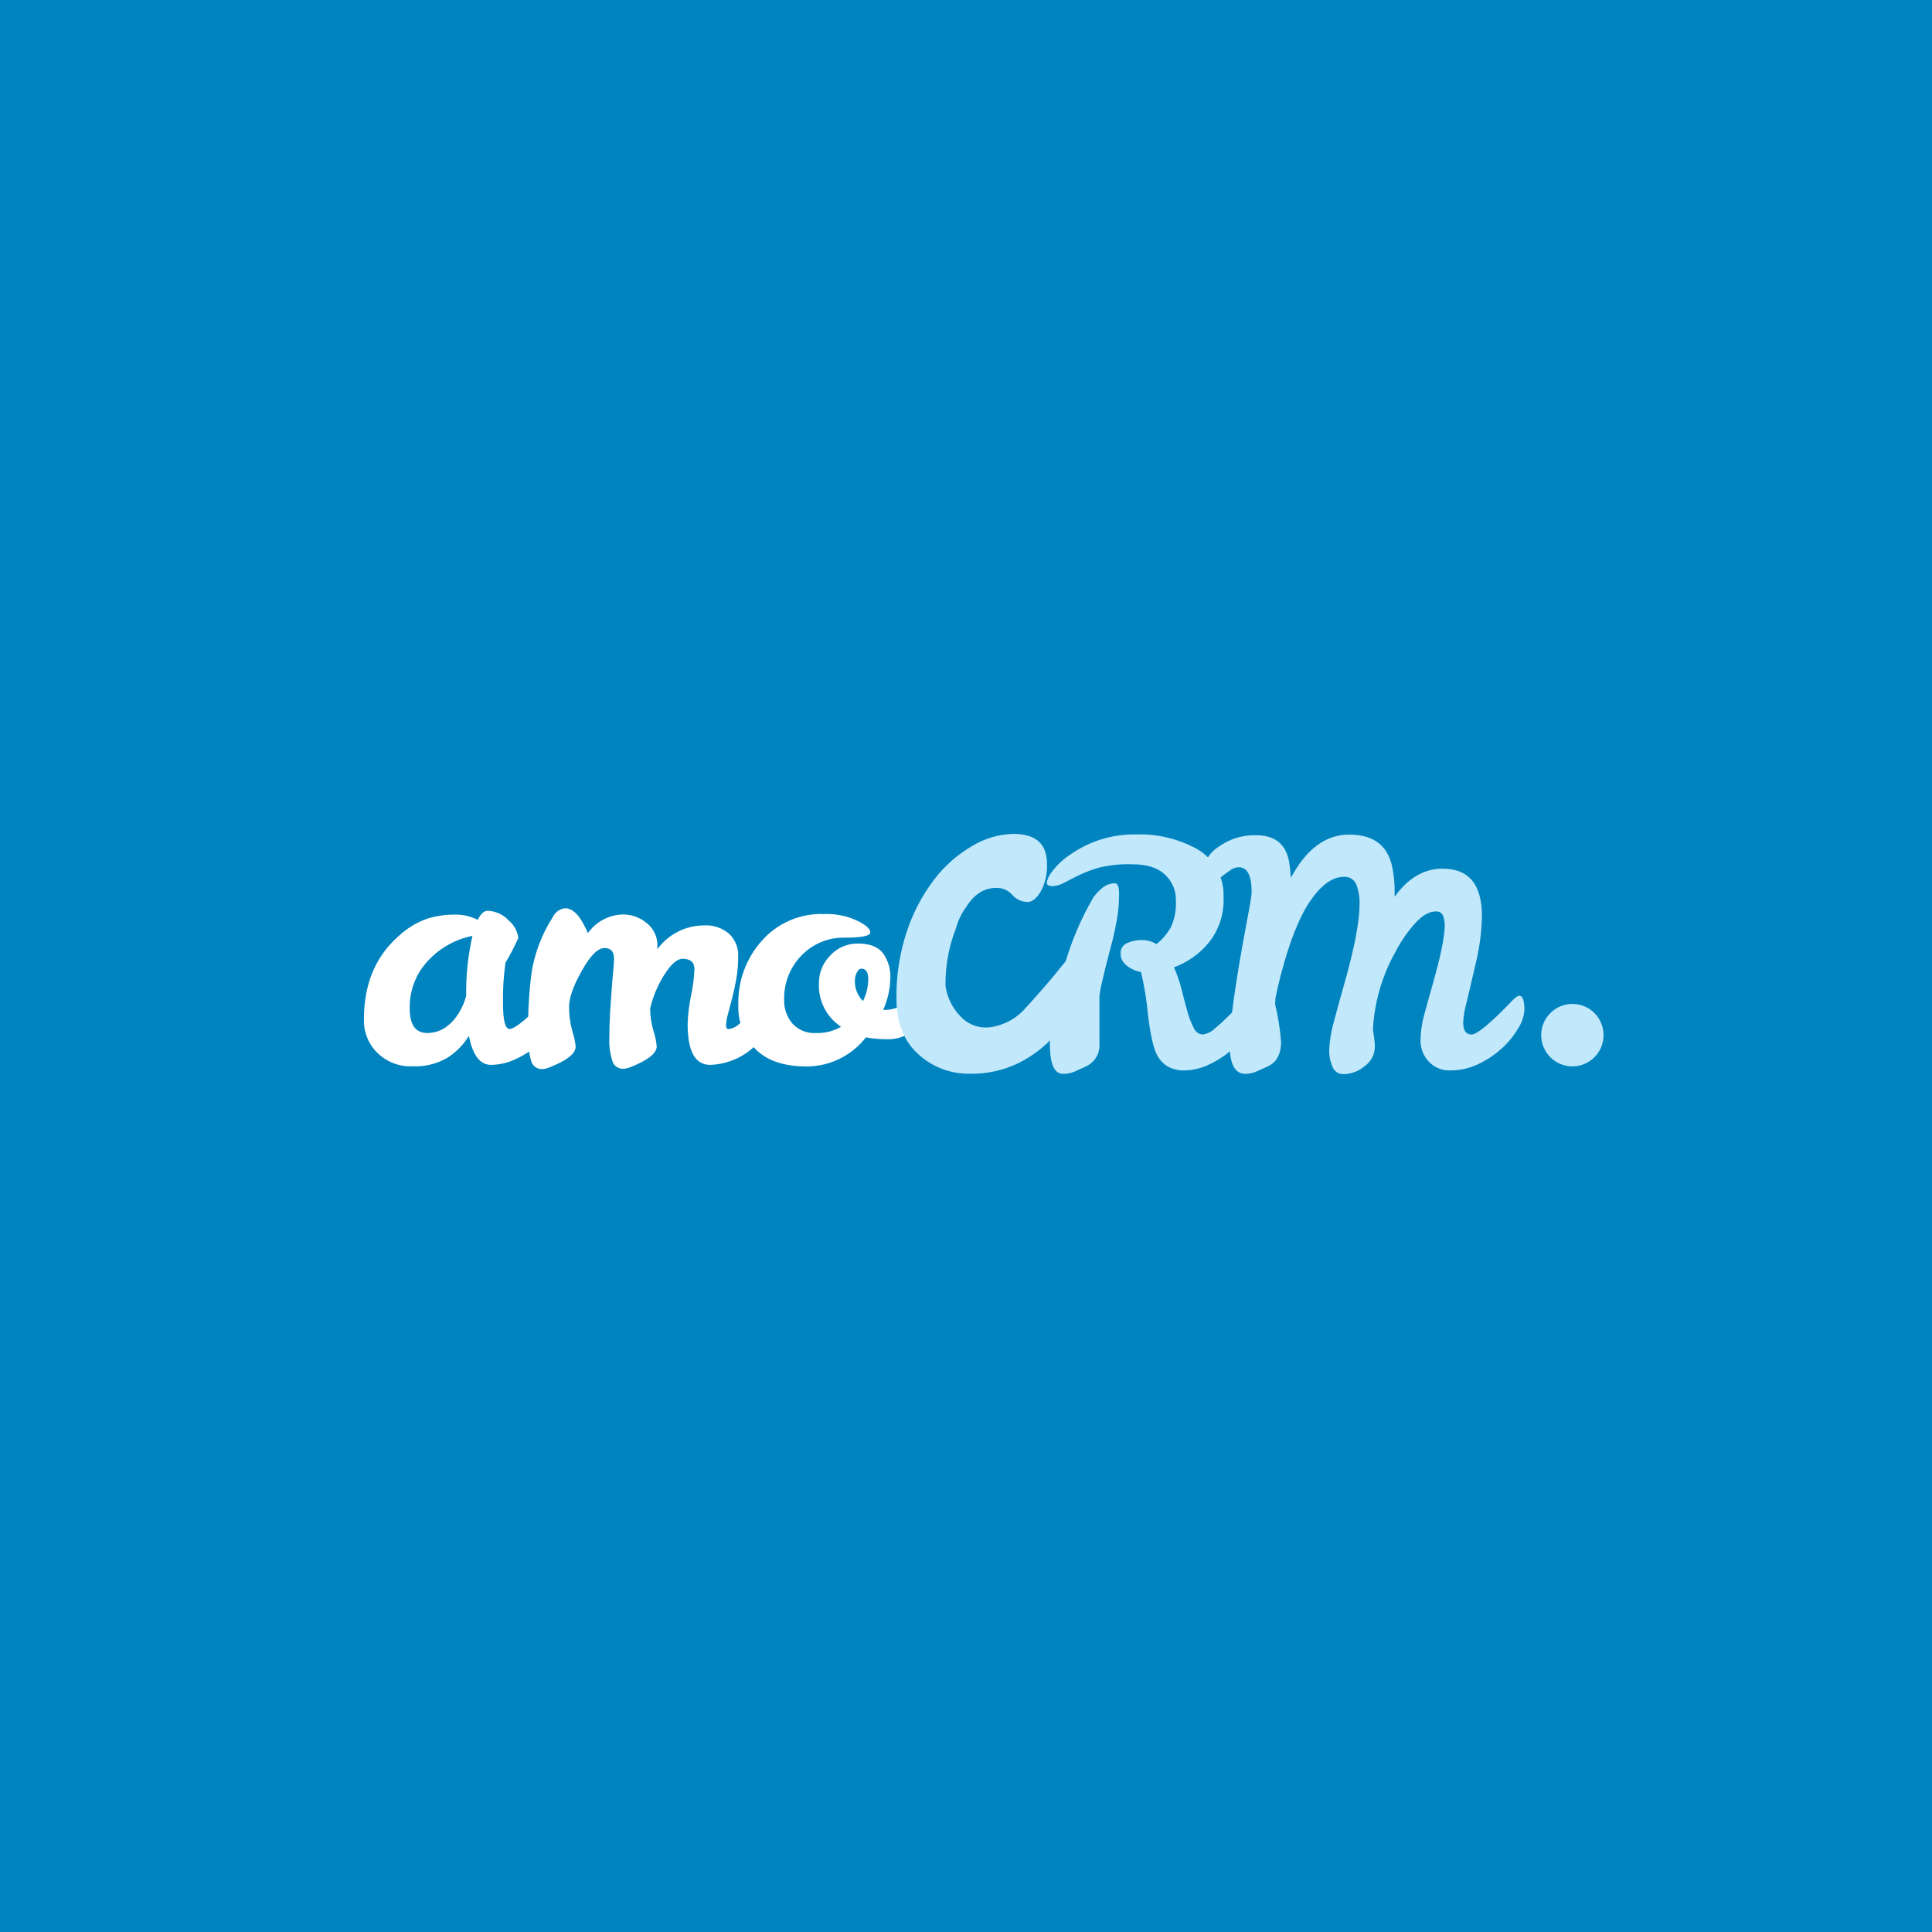 <?xml version="1.0" encoding="UTF-8"?> <svg xmlns="http://www.w3.org/2000/svg" width="46" height="46" viewBox="0 0 46 46" fill="none"><rect x="0" y="0" width="46" height="46" fill="#333333" stroke="none"/><g clip-path="url(#clip0_2001_582)"><g clip-path="url(#clip1_2001_582)"><g clip-path="url(#clip2_2001_582)"><path d="M46 0H0V46H46V0Z" fill="#0084C0"></path><path d="M13.261 23.572C13.35 23.572 13.394 23.686 13.394 23.914C13.385 24.076 13.332 24.233 13.243 24.369C13.135 24.55 12.998 24.714 12.839 24.852C12.673 24.999 12.486 25.12 12.286 25.213C12.1 25.303 11.898 25.351 11.692 25.354C11.429 25.354 11.254 25.124 11.164 24.663C11.036 24.873 10.862 25.051 10.655 25.183C10.402 25.331 10.112 25.402 9.819 25.388C9.664 25.395 9.508 25.369 9.363 25.312C9.218 25.256 9.087 25.169 8.976 25.059C8.873 24.956 8.792 24.832 8.739 24.696C8.685 24.56 8.66 24.415 8.665 24.269C8.665 23.426 8.944 22.761 9.504 22.276C9.696 22.099 9.922 21.962 10.168 21.874C10.379 21.809 10.598 21.776 10.818 21.777C11.011 21.771 11.203 21.814 11.375 21.901C11.444 21.758 11.523 21.686 11.612 21.686C11.706 21.689 11.798 21.71 11.883 21.749C11.968 21.788 12.044 21.843 12.107 21.912C12.237 22.016 12.321 22.167 12.34 22.333C12.251 22.535 12.149 22.731 12.036 22.92C11.99 23.238 11.97 23.558 11.976 23.879C11.976 24.293 12.028 24.499 12.132 24.499C12.261 24.499 12.573 24.241 13.068 23.726C13.157 23.623 13.221 23.572 13.261 23.572ZM9.756 24.023C9.756 24.405 9.897 24.596 10.179 24.596C10.481 24.591 10.731 24.43 10.929 24.112C11.005 23.988 11.063 23.852 11.1 23.711C11.092 23.23 11.142 22.751 11.249 22.283C10.848 22.362 10.482 22.565 10.202 22.863C10.054 23.017 9.938 23.199 9.862 23.398C9.785 23.597 9.749 23.81 9.756 24.023Z" fill="white"></path><path d="M16.535 23.076C16.535 22.911 16.44 22.828 16.252 22.828C16.124 22.828 15.98 22.952 15.822 23.2C15.664 23.448 15.549 23.721 15.48 24.007V24.022C15.481 24.198 15.508 24.373 15.558 24.543C15.599 24.663 15.625 24.788 15.636 24.914C15.636 25.079 15.426 25.245 15.005 25.41C14.951 25.433 14.893 25.445 14.834 25.447C14.776 25.449 14.719 25.43 14.672 25.395C14.626 25.36 14.592 25.31 14.578 25.254C14.525 25.084 14.501 24.907 14.508 24.73C14.508 24.509 14.514 24.302 14.526 24.11C14.538 23.917 14.551 23.736 14.563 23.567C14.575 23.402 14.588 23.256 14.6 23.128C14.613 23.001 14.619 22.898 14.619 22.82C14.619 22.654 14.542 22.572 14.389 22.572C14.235 22.572 14.057 22.751 13.854 23.111C13.651 23.47 13.55 23.755 13.55 23.966C13.548 24.163 13.574 24.36 13.627 24.55C13.668 24.67 13.694 24.795 13.706 24.922C13.706 25.087 13.495 25.252 13.074 25.417C13.02 25.44 12.962 25.453 12.904 25.455C12.845 25.456 12.789 25.438 12.742 25.402C12.695 25.367 12.662 25.318 12.647 25.261C12.592 25.068 12.568 24.867 12.577 24.666C12.565 24.157 12.592 23.647 12.659 23.142C12.735 22.675 12.907 22.23 13.164 21.833C13.19 21.777 13.231 21.728 13.282 21.692C13.332 21.655 13.391 21.632 13.453 21.625C13.618 21.625 13.769 21.759 13.906 22.026C13.942 22.088 13.972 22.152 13.995 22.22C14.09 22.084 14.216 21.974 14.361 21.896C14.507 21.819 14.669 21.777 14.834 21.773C15.044 21.773 15.247 21.848 15.406 21.985C15.485 22.049 15.548 22.13 15.591 22.223C15.634 22.315 15.655 22.416 15.653 22.517V22.599C15.78 22.424 15.947 22.282 16.139 22.184C16.331 22.086 16.544 22.034 16.76 22.034C16.87 22.026 16.981 22.04 17.085 22.076C17.19 22.112 17.286 22.168 17.369 22.242C17.436 22.309 17.49 22.389 17.526 22.477C17.561 22.565 17.579 22.66 17.576 22.755C17.578 22.939 17.563 23.124 17.532 23.305C17.502 23.471 17.469 23.624 17.432 23.767C17.395 23.909 17.361 24.036 17.331 24.149C17.306 24.234 17.291 24.322 17.287 24.41C17.287 24.472 17.307 24.503 17.346 24.503C17.451 24.488 17.548 24.439 17.621 24.361C17.73 24.267 17.839 24.164 17.948 24.053L18.248 23.744C18.343 23.648 18.407 23.599 18.44 23.599C18.509 23.599 18.544 23.682 18.544 23.847C18.544 24.194 18.37 24.531 18.021 24.858C17.728 25.163 17.329 25.341 16.907 25.354C16.551 25.354 16.372 25.03 16.372 24.38C16.38 24.152 16.407 23.926 16.454 23.703C16.498 23.497 16.525 23.287 16.535 23.076Z" fill="white"></path><path d="M20.616 24.7C20.449 24.915 20.236 25.088 19.992 25.208C19.749 25.328 19.481 25.391 19.209 25.392C18.662 25.392 18.253 25.252 17.98 24.971C17.846 24.834 17.741 24.67 17.672 24.49C17.603 24.311 17.572 24.119 17.579 23.927C17.564 23.366 17.763 22.82 18.136 22.402C18.32 22.192 18.547 22.026 18.803 21.916C19.059 21.805 19.336 21.753 19.614 21.762C19.841 21.754 20.068 21.789 20.282 21.867C20.574 21.985 20.72 22.097 20.72 22.201C20.72 22.284 20.516 22.325 20.108 22.325C19.917 22.322 19.727 22.357 19.551 22.43C19.375 22.503 19.216 22.612 19.083 22.749C18.946 22.889 18.84 23.055 18.769 23.237C18.698 23.419 18.665 23.613 18.671 23.809C18.664 24.014 18.735 24.214 18.867 24.37C18.938 24.448 19.025 24.508 19.122 24.547C19.219 24.586 19.324 24.603 19.428 24.596C19.637 24.603 19.845 24.552 20.026 24.447C19.856 24.335 19.718 24.182 19.625 24C19.533 23.819 19.489 23.617 19.499 23.413C19.495 23.171 19.587 22.937 19.755 22.763C19.839 22.667 19.943 22.591 20.06 22.54C20.177 22.488 20.303 22.463 20.43 22.465C20.705 22.465 20.902 22.541 21.021 22.692C21.145 22.863 21.208 23.072 21.199 23.283C21.194 23.546 21.136 23.805 21.028 24.045H21.073C21.281 24.044 21.482 23.963 21.633 23.82C21.693 23.76 21.744 23.708 21.786 23.664C21.801 23.645 21.819 23.629 21.841 23.618C21.862 23.606 21.885 23.599 21.909 23.597C21.979 23.597 22.013 23.679 22.013 23.845C22.023 23.971 22.003 24.098 21.957 24.215C21.911 24.333 21.839 24.439 21.746 24.525C21.584 24.667 21.376 24.744 21.161 24.744C20.978 24.747 20.796 24.732 20.616 24.7ZM20.549 23.832C20.629 23.67 20.671 23.492 20.673 23.312C20.673 23.146 20.619 23.064 20.51 23.064C20.465 23.064 20.428 23.096 20.398 23.16C20.37 23.218 20.355 23.282 20.354 23.346C20.351 23.437 20.367 23.528 20.401 23.612C20.434 23.697 20.485 23.773 20.549 23.837V23.832Z" fill="white"></path><path d="M37.438 25.39C37.848 25.39 38.18 25.057 38.18 24.646C38.18 24.236 37.848 23.903 37.438 23.903C37.028 23.903 36.695 24.236 36.695 24.646C36.695 25.057 37.028 25.39 37.438 25.39Z" fill="#C1E8FB"></path><path d="M29.778 23.708C29.86 23.708 29.902 23.822 29.902 24.05C29.89 24.211 29.836 24.366 29.746 24.5C29.637 24.682 29.501 24.845 29.341 24.984C29.175 25.13 28.989 25.252 28.788 25.345C28.61 25.432 28.415 25.48 28.216 25.486C28.066 25.494 27.916 25.458 27.785 25.382C27.679 25.311 27.594 25.213 27.538 25.099C27.456 24.934 27.386 24.613 27.33 24.136C27.299 23.802 27.245 23.471 27.167 23.144C27.043 23.122 26.927 23.07 26.829 22.992C26.783 22.959 26.746 22.916 26.72 22.866C26.694 22.816 26.681 22.761 26.682 22.704C26.678 22.652 26.69 22.6 26.718 22.556C26.745 22.511 26.786 22.477 26.834 22.456C26.943 22.405 27.062 22.38 27.183 22.382C27.307 22.38 27.43 22.414 27.535 22.479C27.672 22.37 27.786 22.236 27.873 22.085C27.967 21.888 28.009 21.67 27.997 21.453C28.002 21.333 27.981 21.215 27.935 21.105C27.888 20.995 27.818 20.896 27.73 20.817C27.559 20.657 27.3 20.578 26.953 20.578C26.686 20.569 26.421 20.596 26.162 20.659C26 20.706 25.842 20.765 25.69 20.838C25.559 20.902 25.443 20.962 25.341 21.016C25.254 21.067 25.156 21.095 25.055 21.098C24.966 21.098 24.922 21.07 24.922 21.013C24.944 20.909 24.992 20.813 25.063 20.734C25.18 20.584 25.32 20.454 25.479 20.349C25.935 20.028 26.48 19.859 27.038 19.867C27.536 19.85 28.03 19.964 28.471 20.198C28.679 20.31 28.851 20.478 28.968 20.683C29.084 20.889 29.142 21.122 29.132 21.358C29.15 21.741 29.032 22.118 28.798 22.422C28.577 22.699 28.284 22.91 27.951 23.032C28.028 23.202 28.089 23.378 28.133 23.56C28.18 23.748 28.226 23.922 28.271 24.08C28.306 24.217 28.358 24.349 28.423 24.474C28.44 24.517 28.468 24.554 28.505 24.582C28.541 24.61 28.585 24.626 28.631 24.631C28.743 24.617 28.848 24.566 28.928 24.485C29.044 24.389 29.159 24.283 29.273 24.169C29.387 24.055 29.488 23.95 29.578 23.853C29.672 23.757 29.738 23.708 29.778 23.708ZM26.548 21.031C26.612 21.031 26.645 21.114 26.645 21.279C26.645 21.438 26.635 21.597 26.615 21.755C26.574 22.026 26.517 22.294 26.444 22.558C26.266 23.232 26.177 23.627 26.177 23.741V24.834C26.187 24.945 26.164 25.058 26.11 25.156C26.055 25.254 25.973 25.334 25.872 25.384L25.601 25.508C25.509 25.549 25.409 25.569 25.308 25.567C25.1 25.567 24.996 25.328 24.996 24.85C25.02 24.233 25.133 23.623 25.33 23.039C25.491 22.456 25.725 21.896 26.028 21.373C26.089 21.287 26.161 21.209 26.244 21.143C26.328 21.07 26.436 21.03 26.548 21.031Z" fill="#C1E8FB"></path><path d="M36.172 23.708C36.255 23.708 36.296 23.822 36.296 24.05C36.283 24.212 36.228 24.367 36.137 24.5C36.029 24.682 35.892 24.845 35.733 24.984C35.567 25.13 35.38 25.252 35.18 25.344C34.979 25.438 34.759 25.486 34.537 25.486C34.439 25.491 34.34 25.474 34.249 25.436C34.158 25.398 34.076 25.34 34.01 25.266C33.887 25.131 33.82 24.954 33.821 24.771C33.825 24.563 33.855 24.357 33.91 24.157C33.973 23.932 34.039 23.696 34.108 23.448C34.296 22.787 34.393 22.324 34.398 22.057C34.402 21.967 34.387 21.877 34.353 21.793C34.337 21.762 34.313 21.737 34.282 21.72C34.252 21.704 34.217 21.697 34.182 21.701C34.034 21.701 33.875 21.79 33.707 21.968C33.519 22.174 33.359 22.404 33.232 22.652C32.909 23.221 32.723 23.858 32.69 24.512L32.719 24.72C32.73 24.794 32.735 24.868 32.734 24.943C32.731 25.028 32.708 25.112 32.667 25.187C32.627 25.263 32.57 25.328 32.5 25.378C32.356 25.505 32.17 25.575 31.977 25.575C31.924 25.575 31.872 25.559 31.828 25.529C31.784 25.499 31.75 25.457 31.73 25.408C31.671 25.278 31.643 25.137 31.648 24.995C31.658 24.768 31.695 24.543 31.759 24.326C31.834 24.043 31.916 23.743 32.007 23.426C32.244 22.588 32.366 21.963 32.37 21.552C32.378 21.383 32.352 21.214 32.292 21.056C32.268 20.998 32.225 20.95 32.171 20.918C32.117 20.886 32.054 20.872 31.992 20.878C31.724 20.878 31.46 21.068 31.197 21.45C30.935 21.832 30.7 22.424 30.492 23.227C30.438 23.436 30.396 23.617 30.368 23.77L30.361 23.912C30.431 24.205 30.478 24.503 30.502 24.804C30.502 25.092 30.4 25.285 30.198 25.384L29.926 25.508C29.839 25.548 29.744 25.568 29.648 25.567C29.401 25.567 29.277 25.331 29.277 24.857C29.277 24.384 29.405 23.46 29.66 22.085C29.755 21.589 29.801 21.311 29.801 21.252C29.801 20.85 29.7 20.649 29.497 20.649C29.429 20.649 29.363 20.67 29.308 20.709C29.251 20.748 29.194 20.79 29.137 20.833C29.08 20.876 29.021 20.921 28.96 20.969C28.899 21.009 28.828 21.03 28.756 21.029C28.679 21.029 28.641 20.962 28.641 20.828C28.641 20.693 28.676 20.561 28.742 20.444C28.809 20.326 28.904 20.228 29.019 20.159C29.277 19.973 29.587 19.878 29.904 19.886C30.35 19.886 30.612 20.093 30.691 20.506C30.711 20.63 30.726 20.761 30.736 20.9C31.102 20.214 31.565 19.871 32.124 19.871C32.737 19.871 33.085 20.163 33.167 20.748C33.198 20.928 33.211 21.11 33.205 21.291V21.351C33.526 20.905 33.907 20.682 34.348 20.682C34.972 20.682 35.284 21.058 35.284 21.812C35.276 22.2 35.225 22.585 35.131 22.961C35.03 23.4 34.956 23.715 34.909 23.905C34.868 24.05 34.845 24.198 34.838 24.348C34.838 24.536 34.904 24.631 35.035 24.631C35.166 24.631 35.479 24.373 35.974 23.857C36.067 23.758 36.133 23.708 36.172 23.708Z" fill="#C1E8FB"></path><path d="M25.595 22.72C25.719 22.72 25.783 22.844 25.783 23.078C25.777 23.344 25.72 23.605 25.617 23.849C25.498 24.14 25.331 24.408 25.122 24.643C24.886 24.911 24.601 25.132 24.283 25.295C23.91 25.483 23.497 25.575 23.079 25.565C22.63 25.57 22.196 25.405 21.865 25.101C21.518 24.791 21.344 24.345 21.344 23.762C21.338 23.223 21.422 22.686 21.592 22.175C21.738 21.733 21.956 21.318 22.238 20.947C22.485 20.62 22.795 20.346 23.15 20.141C23.445 19.962 23.781 19.863 24.126 19.854C24.662 19.854 24.929 20.092 24.929 20.57C24.94 20.799 24.888 21.027 24.778 21.228C24.678 21.393 24.575 21.476 24.471 21.476C24.402 21.476 24.334 21.461 24.271 21.433C24.208 21.404 24.152 21.363 24.106 21.311C24.063 21.261 24.01 21.22 23.951 21.191C23.892 21.161 23.827 21.144 23.761 21.14C23.637 21.14 23.296 21.126 23.007 21.591C22.894 21.745 22.81 21.919 22.76 22.103C22.591 22.537 22.507 23 22.512 23.466C22.557 23.802 22.732 24.107 22.999 24.315C23.157 24.426 23.349 24.477 23.541 24.462C23.882 24.424 24.196 24.258 24.421 23.998C24.589 23.817 24.737 23.646 24.897 23.462C25.057 23.277 25.198 23.107 25.319 22.951C25.44 22.795 25.532 22.72 25.595 22.72Z" fill="#C1E8FB"></path></g></g></g><defs><clipPath id="clip0_2001_582"><rect width="46" height="46" fill="white"></rect></clipPath><clipPath id="clip1_2001_582"><rect width="46" height="46" fill="white"></rect></clipPath><clipPath id="clip2_2001_582"><rect width="46" height="46" fill="white"></rect></clipPath></defs></svg> 